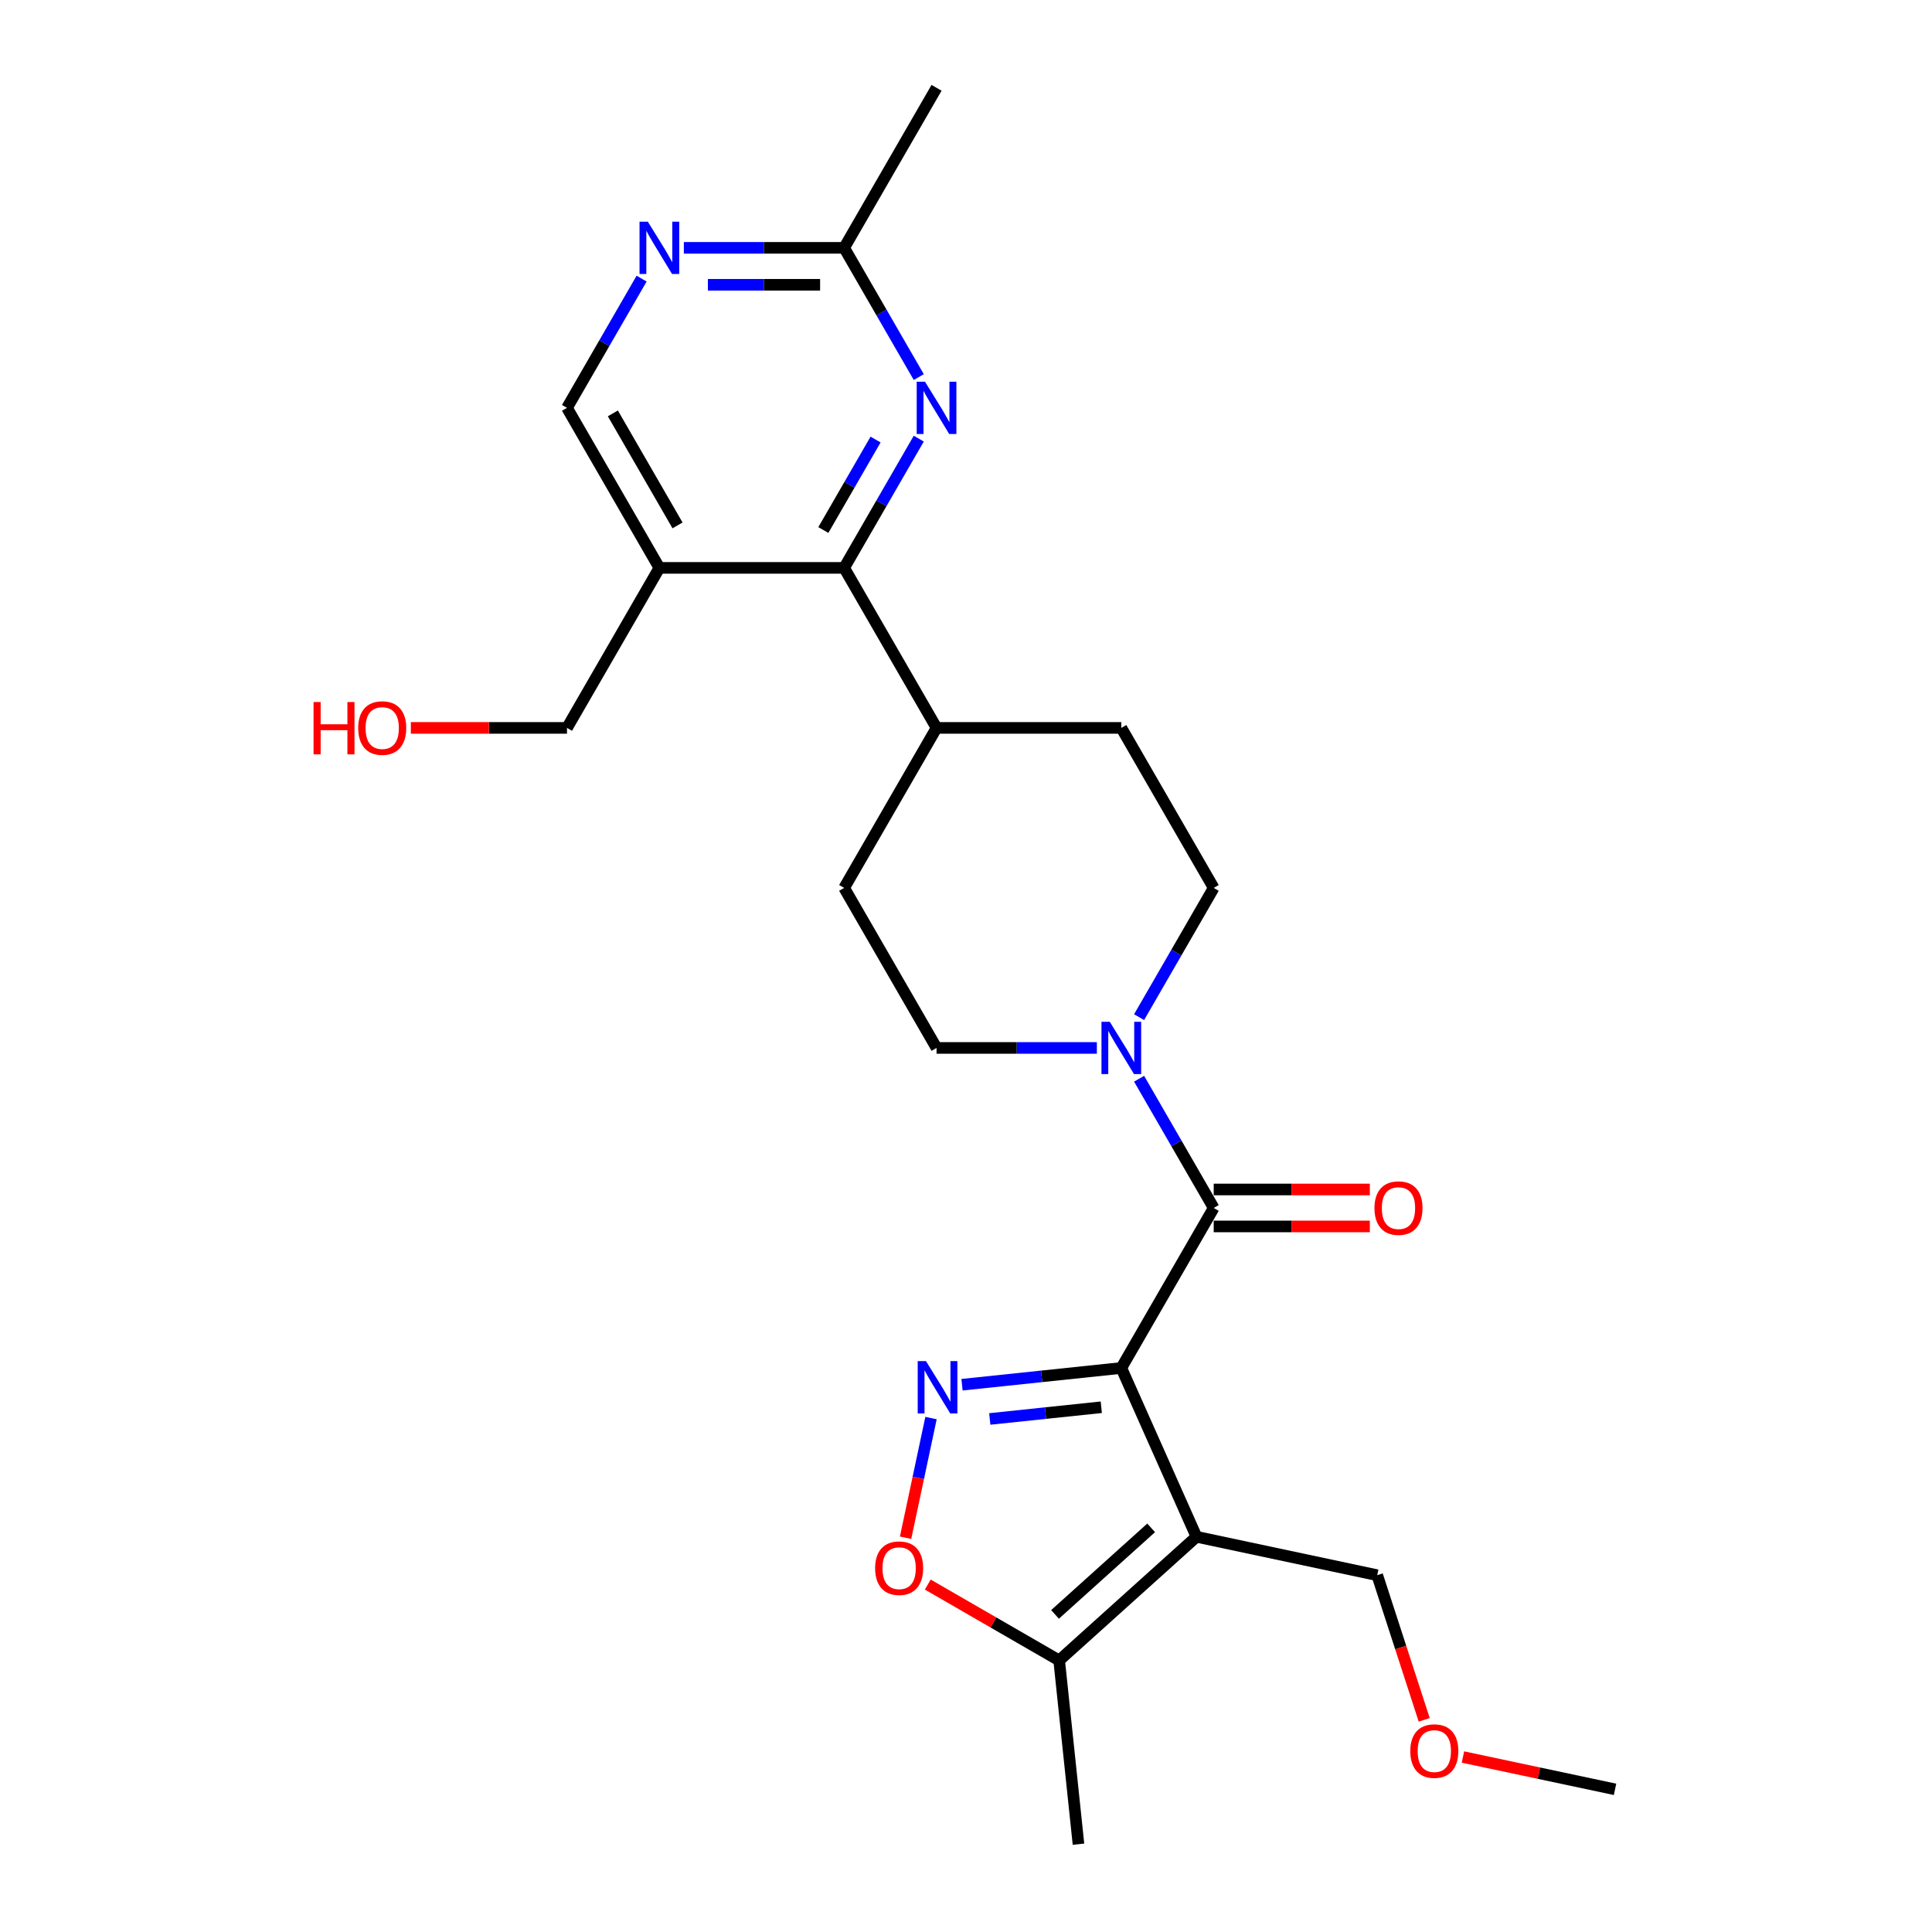 <?xml version='1.0' encoding='iso-8859-1'?>
<svg version='1.1' baseProfile='full'
              xmlns='http://www.w3.org/2000/svg'
                      xmlns:rdkit='http://www.rdkit.org/xml'
                      xmlns:xlink='http://www.w3.org/1999/xlink'
                  xml:space='preserve'
width='1000px' height='1000px' viewBox='0 0 1000 1000'>
<!-- END OF HEADER -->
<rect style='opacity:1.0;fill:#FFFFFF;stroke:none' width='1000' height='1000' x='0' y='0'> </rect>
<path class='bond-0' d='M 580.393,708.064 L 619.293,795.435' style='fill:none;fill-rule:evenodd;stroke:#000000;stroke-width:6px;stroke-linecap:butt;stroke-linejoin:miter;stroke-opacity:1' />
<path class='bond-1' d='M 580.393,708.064 L 539.167,712.397' style='fill:none;fill-rule:evenodd;stroke:#000000;stroke-width:6px;stroke-linecap:butt;stroke-linejoin:miter;stroke-opacity:1' />
<path class='bond-1' d='M 539.167,712.397 L 497.94,716.73' style='fill:none;fill-rule:evenodd;stroke:#0000FF;stroke-width:6px;stroke-linecap:butt;stroke-linejoin:miter;stroke-opacity:1' />
<path class='bond-1' d='M 570.025,728.387 L 541.166,731.42' style='fill:none;fill-rule:evenodd;stroke:#000000;stroke-width:6px;stroke-linecap:butt;stroke-linejoin:miter;stroke-opacity:1' />
<path class='bond-1' d='M 541.166,731.42 L 512.308,734.453' style='fill:none;fill-rule:evenodd;stroke:#0000FF;stroke-width:6px;stroke-linecap:butt;stroke-linejoin:miter;stroke-opacity:1' />
<path class='bond-2' d='M 580.393,708.064 L 628.213,625.238' style='fill:none;fill-rule:evenodd;stroke:#000000;stroke-width:6px;stroke-linecap:butt;stroke-linejoin:miter;stroke-opacity:1' />
<path class='bond-5' d='M 619.293,795.435 L 548.219,859.43' style='fill:none;fill-rule:evenodd;stroke:#000000;stroke-width:6px;stroke-linecap:butt;stroke-linejoin:miter;stroke-opacity:1' />
<path class='bond-5' d='M 595.833,790.819 L 546.081,835.616' style='fill:none;fill-rule:evenodd;stroke:#000000;stroke-width:6px;stroke-linecap:butt;stroke-linejoin:miter;stroke-opacity:1' />
<path class='bond-18' d='M 619.293,795.435 L 712.843,815.319' style='fill:none;fill-rule:evenodd;stroke:#000000;stroke-width:6px;stroke-linecap:butt;stroke-linejoin:miter;stroke-opacity:1' />
<path class='bond-4' d='M 481.891,733.994 L 475.308,764.963' style='fill:none;fill-rule:evenodd;stroke:#0000FF;stroke-width:6px;stroke-linecap:butt;stroke-linejoin:miter;stroke-opacity:1' />
<path class='bond-4' d='M 475.308,764.963 L 468.726,795.931' style='fill:none;fill-rule:evenodd;stroke:#FF0000;stroke-width:6px;stroke-linecap:butt;stroke-linejoin:miter;stroke-opacity:1' />
<path class='bond-3' d='M 628.213,625.238 L 608.903,591.791' style='fill:none;fill-rule:evenodd;stroke:#000000;stroke-width:6px;stroke-linecap:butt;stroke-linejoin:miter;stroke-opacity:1' />
<path class='bond-3' d='M 608.903,591.791 L 589.592,558.345' style='fill:none;fill-rule:evenodd;stroke:#0000FF;stroke-width:6px;stroke-linecap:butt;stroke-linejoin:miter;stroke-opacity:1' />
<path class='bond-12' d='M 628.213,634.802 L 668.62,634.802' style='fill:none;fill-rule:evenodd;stroke:#000000;stroke-width:6px;stroke-linecap:butt;stroke-linejoin:miter;stroke-opacity:1' />
<path class='bond-12' d='M 668.62,634.802 L 709.028,634.802' style='fill:none;fill-rule:evenodd;stroke:#FF0000;stroke-width:6px;stroke-linecap:butt;stroke-linejoin:miter;stroke-opacity:1' />
<path class='bond-12' d='M 628.213,615.674 L 668.62,615.674' style='fill:none;fill-rule:evenodd;stroke:#000000;stroke-width:6px;stroke-linecap:butt;stroke-linejoin:miter;stroke-opacity:1' />
<path class='bond-12' d='M 668.62,615.674 L 709.028,615.674' style='fill:none;fill-rule:evenodd;stroke:#FF0000;stroke-width:6px;stroke-linecap:butt;stroke-linejoin:miter;stroke-opacity:1' />
<path class='bond-14' d='M 589.592,526.478 L 608.903,493.032' style='fill:none;fill-rule:evenodd;stroke:#0000FF;stroke-width:6px;stroke-linecap:butt;stroke-linejoin:miter;stroke-opacity:1' />
<path class='bond-14' d='M 608.903,493.032 L 628.213,459.585' style='fill:none;fill-rule:evenodd;stroke:#000000;stroke-width:6px;stroke-linecap:butt;stroke-linejoin:miter;stroke-opacity:1' />
<path class='bond-15' d='M 567.73,542.411 L 526.242,542.411' style='fill:none;fill-rule:evenodd;stroke:#0000FF;stroke-width:6px;stroke-linecap:butt;stroke-linejoin:miter;stroke-opacity:1' />
<path class='bond-15' d='M 526.242,542.411 L 484.754,542.411' style='fill:none;fill-rule:evenodd;stroke:#000000;stroke-width:6px;stroke-linecap:butt;stroke-linejoin:miter;stroke-opacity:1' />
<path class='bond-25' d='M 480.217,820.169 L 514.218,839.799' style='fill:none;fill-rule:evenodd;stroke:#FF0000;stroke-width:6px;stroke-linecap:butt;stroke-linejoin:miter;stroke-opacity:1' />
<path class='bond-25' d='M 514.218,839.799 L 548.219,859.43' style='fill:none;fill-rule:evenodd;stroke:#000000;stroke-width:6px;stroke-linecap:butt;stroke-linejoin:miter;stroke-opacity:1' />
<path class='bond-20' d='M 548.219,859.43 L 558.216,954.545' style='fill:none;fill-rule:evenodd;stroke:#000000;stroke-width:6px;stroke-linecap:butt;stroke-linejoin:miter;stroke-opacity:1' />
<path class='bond-6' d='M 436.934,293.933 L 484.754,376.759' style='fill:none;fill-rule:evenodd;stroke:#000000;stroke-width:6px;stroke-linecap:butt;stroke-linejoin:miter;stroke-opacity:1' />
<path class='bond-7' d='M 436.934,293.933 L 456.244,260.487' style='fill:none;fill-rule:evenodd;stroke:#000000;stroke-width:6px;stroke-linecap:butt;stroke-linejoin:miter;stroke-opacity:1' />
<path class='bond-7' d='M 456.244,260.487 L 475.555,227.04' style='fill:none;fill-rule:evenodd;stroke:#0000FF;stroke-width:6px;stroke-linecap:butt;stroke-linejoin:miter;stroke-opacity:1' />
<path class='bond-7' d='M 426.162,274.335 L 439.679,250.923' style='fill:none;fill-rule:evenodd;stroke:#000000;stroke-width:6px;stroke-linecap:butt;stroke-linejoin:miter;stroke-opacity:1' />
<path class='bond-7' d='M 439.679,250.923 L 453.196,227.51' style='fill:none;fill-rule:evenodd;stroke:#0000FF;stroke-width:6px;stroke-linecap:butt;stroke-linejoin:miter;stroke-opacity:1' />
<path class='bond-8' d='M 436.934,293.933 L 341.295,293.933' style='fill:none;fill-rule:evenodd;stroke:#000000;stroke-width:6px;stroke-linecap:butt;stroke-linejoin:miter;stroke-opacity:1' />
<path class='bond-10' d='M 475.555,195.173 L 456.244,161.727' style='fill:none;fill-rule:evenodd;stroke:#0000FF;stroke-width:6px;stroke-linecap:butt;stroke-linejoin:miter;stroke-opacity:1' />
<path class='bond-10' d='M 456.244,161.727 L 436.934,128.281' style='fill:none;fill-rule:evenodd;stroke:#000000;stroke-width:6px;stroke-linecap:butt;stroke-linejoin:miter;stroke-opacity:1' />
<path class='bond-11' d='M 341.295,293.933 L 293.475,211.107' style='fill:none;fill-rule:evenodd;stroke:#000000;stroke-width:6px;stroke-linecap:butt;stroke-linejoin:miter;stroke-opacity:1' />
<path class='bond-11' d='M 350.687,271.945 L 317.213,213.967' style='fill:none;fill-rule:evenodd;stroke:#000000;stroke-width:6px;stroke-linecap:butt;stroke-linejoin:miter;stroke-opacity:1' />
<path class='bond-19' d='M 341.295,293.933 L 293.475,376.759' style='fill:none;fill-rule:evenodd;stroke:#000000;stroke-width:6px;stroke-linecap:butt;stroke-linejoin:miter;stroke-opacity:1' />
<path class='bond-9' d='M 332.095,144.214 L 312.785,177.661' style='fill:none;fill-rule:evenodd;stroke:#0000FF;stroke-width:6px;stroke-linecap:butt;stroke-linejoin:miter;stroke-opacity:1' />
<path class='bond-9' d='M 312.785,177.661 L 293.475,211.107' style='fill:none;fill-rule:evenodd;stroke:#000000;stroke-width:6px;stroke-linecap:butt;stroke-linejoin:miter;stroke-opacity:1' />
<path class='bond-27' d='M 353.957,128.281 L 395.446,128.281' style='fill:none;fill-rule:evenodd;stroke:#0000FF;stroke-width:6px;stroke-linecap:butt;stroke-linejoin:miter;stroke-opacity:1' />
<path class='bond-27' d='M 395.446,128.281 L 436.934,128.281' style='fill:none;fill-rule:evenodd;stroke:#000000;stroke-width:6px;stroke-linecap:butt;stroke-linejoin:miter;stroke-opacity:1' />
<path class='bond-27' d='M 366.404,147.409 L 395.446,147.409' style='fill:none;fill-rule:evenodd;stroke:#0000FF;stroke-width:6px;stroke-linecap:butt;stroke-linejoin:miter;stroke-opacity:1' />
<path class='bond-27' d='M 395.446,147.409 L 424.488,147.409' style='fill:none;fill-rule:evenodd;stroke:#000000;stroke-width:6px;stroke-linecap:butt;stroke-linejoin:miter;stroke-opacity:1' />
<path class='bond-23' d='M 436.934,128.281 L 484.754,45.455' style='fill:none;fill-rule:evenodd;stroke:#000000;stroke-width:6px;stroke-linecap:butt;stroke-linejoin:miter;stroke-opacity:1' />
<path class='bond-13' d='M 484.754,376.759 L 436.934,459.585' style='fill:none;fill-rule:evenodd;stroke:#000000;stroke-width:6px;stroke-linecap:butt;stroke-linejoin:miter;stroke-opacity:1' />
<path class='bond-26' d='M 484.754,376.759 L 580.393,376.759' style='fill:none;fill-rule:evenodd;stroke:#000000;stroke-width:6px;stroke-linecap:butt;stroke-linejoin:miter;stroke-opacity:1' />
<path class='bond-16' d='M 628.213,459.585 L 580.393,376.759' style='fill:none;fill-rule:evenodd;stroke:#000000;stroke-width:6px;stroke-linecap:butt;stroke-linejoin:miter;stroke-opacity:1' />
<path class='bond-17' d='M 484.754,542.411 L 436.934,459.585' style='fill:none;fill-rule:evenodd;stroke:#000000;stroke-width:6px;stroke-linecap:butt;stroke-linejoin:miter;stroke-opacity:1' />
<path class='bond-22' d='M 712.843,815.319 L 725.006,852.755' style='fill:none;fill-rule:evenodd;stroke:#000000;stroke-width:6px;stroke-linecap:butt;stroke-linejoin:miter;stroke-opacity:1' />
<path class='bond-22' d='M 725.006,852.755 L 737.17,890.191' style='fill:none;fill-rule:evenodd;stroke:#FF0000;stroke-width:6px;stroke-linecap:butt;stroke-linejoin:miter;stroke-opacity:1' />
<path class='bond-21' d='M 293.475,376.759 L 253.067,376.759' style='fill:none;fill-rule:evenodd;stroke:#000000;stroke-width:6px;stroke-linecap:butt;stroke-linejoin:miter;stroke-opacity:1' />
<path class='bond-21' d='M 253.067,376.759 L 212.66,376.759' style='fill:none;fill-rule:evenodd;stroke:#FF0000;stroke-width:6px;stroke-linecap:butt;stroke-linejoin:miter;stroke-opacity:1' />
<path class='bond-24' d='M 757.221,909.429 L 796.584,917.796' style='fill:none;fill-rule:evenodd;stroke:#FF0000;stroke-width:6px;stroke-linecap:butt;stroke-linejoin:miter;stroke-opacity:1' />
<path class='bond-24' d='M 796.584,917.796 L 835.946,926.162' style='fill:none;fill-rule:evenodd;stroke:#000000;stroke-width:6px;stroke-linecap:butt;stroke-linejoin:miter;stroke-opacity:1' />
<path  class='atom-2' d='M 479.291 704.518
L 488.166 718.864
Q 489.046 720.28, 490.461 722.843
Q 491.877 725.406, 491.953 725.559
L 491.953 704.518
L 495.549 704.518
L 495.549 731.603
L 491.839 731.603
L 482.313 715.918
Q 481.203 714.082, 480.017 711.978
Q 478.87 709.874, 478.526 709.224
L 478.526 731.603
L 475.006 731.603
L 475.006 704.518
L 479.291 704.518
' fill='#0000FF'/>
<path  class='atom-4' d='M 574.406 528.869
L 583.281 543.215
Q 584.161 544.63, 585.577 547.193
Q 586.992 549.757, 587.069 549.91
L 587.069 528.869
L 590.665 528.869
L 590.665 555.954
L 586.954 555.954
L 577.428 540.269
Q 576.319 538.433, 575.133 536.329
Q 573.985 534.225, 573.641 533.574
L 573.641 555.954
L 570.121 555.954
L 570.121 528.869
L 574.406 528.869
' fill='#0000FF'/>
<path  class='atom-5' d='M 452.96 811.687
Q 452.96 805.183, 456.173 801.549
Q 459.387 797.915, 465.393 797.915
Q 471.399 797.915, 474.613 801.549
Q 477.826 805.183, 477.826 811.687
Q 477.826 818.267, 474.574 822.016
Q 471.323 825.727, 465.393 825.727
Q 459.425 825.727, 456.173 822.016
Q 452.96 818.305, 452.96 811.687
M 465.393 822.666
Q 469.525 822.666, 471.744 819.912
Q 474.001 817.119, 474.001 811.687
Q 474.001 806.369, 471.744 803.691
Q 469.525 800.975, 465.393 800.975
Q 461.261 800.975, 459.004 803.653
Q 456.786 806.331, 456.786 811.687
Q 456.786 817.157, 459.004 819.912
Q 461.261 822.666, 465.393 822.666
' fill='#FF0000'/>
<path  class='atom-8' d='M 478.767 197.564
L 487.642 211.91
Q 488.522 213.326, 489.937 215.889
Q 491.353 218.452, 491.429 218.605
L 491.429 197.564
L 495.025 197.564
L 495.025 224.649
L 491.315 224.649
L 481.789 208.965
Q 480.679 207.128, 479.494 205.024
Q 478.346 202.92, 478.002 202.27
L 478.002 224.649
L 474.482 224.649
L 474.482 197.564
L 478.767 197.564
' fill='#0000FF'/>
<path  class='atom-10' d='M 335.308 114.738
L 344.183 129.084
Q 345.063 130.5, 346.478 133.063
Q 347.894 135.626, 347.97 135.779
L 347.97 114.738
L 351.566 114.738
L 351.566 141.823
L 347.855 141.823
L 338.33 126.138
Q 337.22 124.302, 336.034 122.198
Q 334.887 120.094, 334.542 119.444
L 334.542 141.823
L 331.023 141.823
L 331.023 114.738
L 335.308 114.738
' fill='#0000FF'/>
<path  class='atom-13' d='M 711.419 625.314
Q 711.419 618.811, 714.633 615.176
Q 717.846 611.542, 723.852 611.542
Q 729.858 611.542, 733.072 615.176
Q 736.285 618.811, 736.285 625.314
Q 736.285 631.894, 733.034 635.643
Q 729.782 639.354, 723.852 639.354
Q 717.884 639.354, 714.633 635.643
Q 711.419 631.932, 711.419 625.314
M 723.852 636.294
Q 727.984 636.294, 730.203 633.539
Q 732.46 630.746, 732.46 625.314
Q 732.46 619.997, 730.203 617.319
Q 727.984 614.603, 723.852 614.603
Q 719.721 614.603, 717.464 617.28
Q 715.245 619.958, 715.245 625.314
Q 715.245 630.785, 717.464 633.539
Q 719.721 636.294, 723.852 636.294
' fill='#FF0000'/>
<path  class='atom-22' d='M 162.296 363.37
L 165.968 363.37
L 165.968 374.885
L 179.817 374.885
L 179.817 363.37
L 183.49 363.37
L 183.49 390.455
L 179.817 390.455
L 179.817 377.945
L 165.968 377.945
L 165.968 390.455
L 162.296 390.455
L 162.296 363.37
' fill='#FF0000'/>
<path  class='atom-22' d='M 185.402 376.836
Q 185.402 370.332, 188.616 366.698
Q 191.829 363.064, 197.836 363.064
Q 203.842 363.064, 207.055 366.698
Q 210.269 370.332, 210.269 376.836
Q 210.269 383.416, 207.017 387.165
Q 203.765 390.876, 197.836 390.876
Q 191.868 390.876, 188.616 387.165
Q 185.402 383.454, 185.402 376.836
M 197.836 387.815
Q 201.967 387.815, 204.186 385.061
Q 206.443 382.268, 206.443 376.836
Q 206.443 371.518, 204.186 368.84
Q 201.967 366.124, 197.836 366.124
Q 193.704 366.124, 191.447 368.802
Q 189.228 371.48, 189.228 376.836
Q 189.228 382.306, 191.447 385.061
Q 193.704 387.815, 197.836 387.815
' fill='#FF0000'/>
<path  class='atom-23' d='M 729.964 906.354
Q 729.964 899.851, 733.177 896.216
Q 736.391 892.582, 742.397 892.582
Q 748.403 892.582, 751.616 896.216
Q 754.83 899.851, 754.83 906.354
Q 754.83 912.934, 751.578 916.683
Q 748.326 920.394, 742.397 920.394
Q 736.429 920.394, 733.177 916.683
Q 729.964 912.973, 729.964 906.354
M 742.397 917.334
Q 746.528 917.334, 748.747 914.579
Q 751.004 911.787, 751.004 906.354
Q 751.004 901.037, 748.747 898.359
Q 746.528 895.643, 742.397 895.643
Q 738.265 895.643, 736.008 898.321
Q 733.789 900.998, 733.789 906.354
Q 733.789 911.825, 736.008 914.579
Q 738.265 917.334, 742.397 917.334
' fill='#FF0000'/>
</svg>
